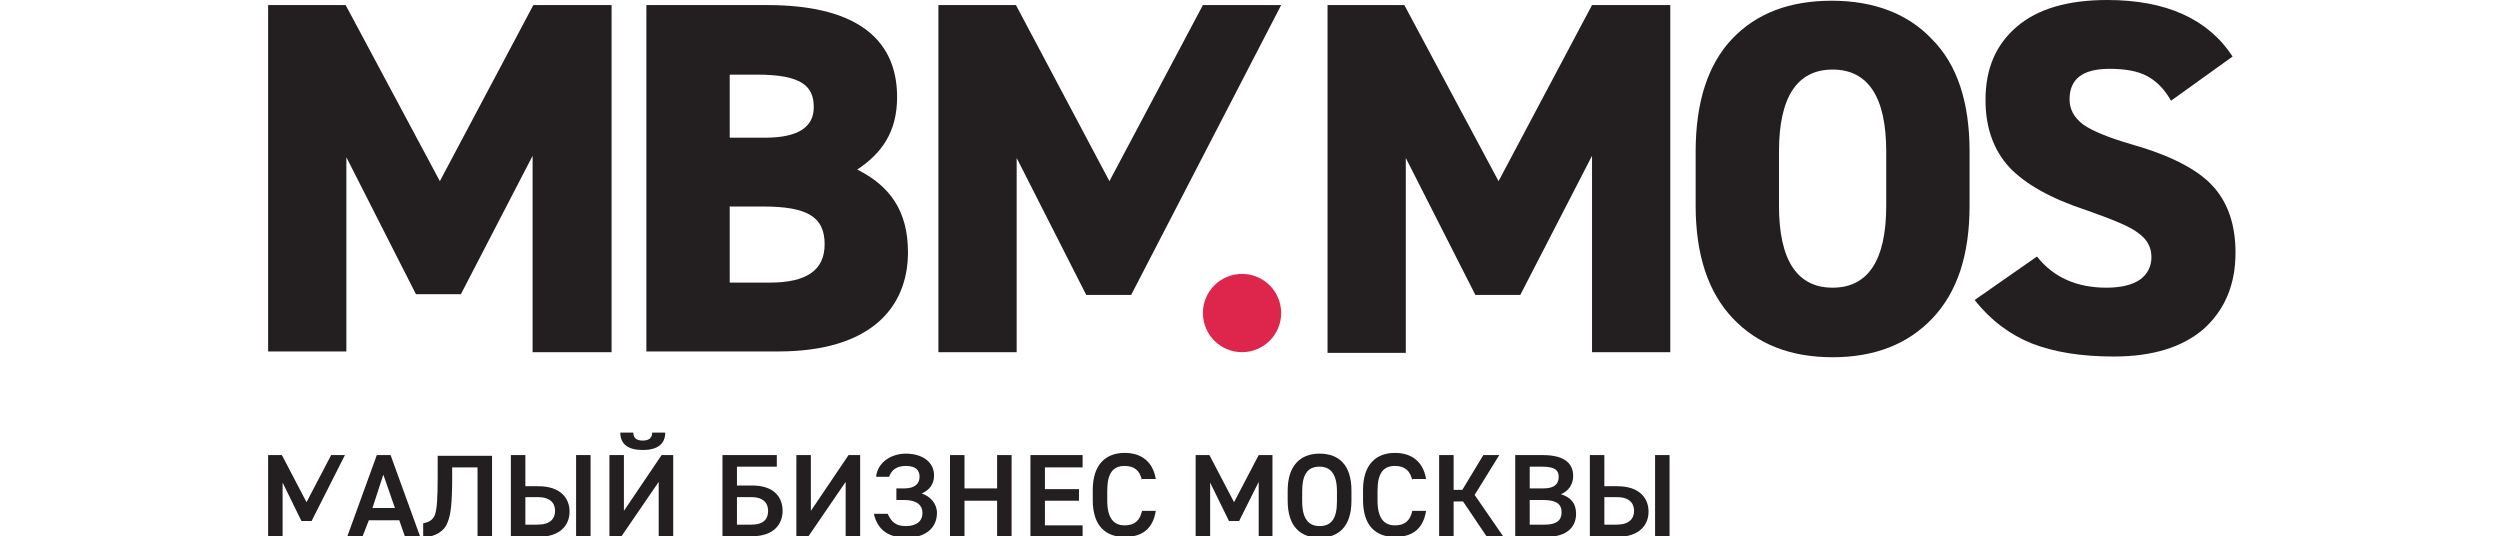 <?xml version="1.0" encoding="UTF-8"?> <svg xmlns="http://www.w3.org/2000/svg" width="345" height="74" viewBox="0 0 345 74" fill="none"> <g clip-path="url(#clip0_989_1257)"> <path d="M42.3 69.3L45.7 62.8H47.6L43 71.9H41.6L39 66.6V74.1H37V62.8H38.9L42.3 69.3Z" fill="#231F20"></path> <path d="M47.9 74.1L52 62.8H53.9L58 74.1H55.9L55.1 71.8H50.9L50 74.1H47.9ZM51.4 70.1H54.5L52.9 65.5L51.4 70.1Z" fill="#231F20"></path> <path d="M67.9 62.8V74.1H65.9V64.5H62.4V65.8C62.4 69.5 62.2 71 61.8 72C61.3 73.4 60.1 74 58.4 74.2V72.2C59.1 72.1 59.7 71.8 60 71.1C60.3 70.3 60.4 68.8 60.4 65.8V62.9H67.9V62.8Z" fill="#231F20"></path> <path d="M72.5 62.8V67.1H74.3C77.4 67.1 78.6 68.8 78.6 70.6C78.6 72.4 77.4 74.1 74.2 74.1H70.5V62.8H72.5ZM72.5 68.7V72.4H74.2C75.9 72.4 76.6 71.6 76.6 70.5C76.6 69.4 75.9 68.6 74.2 68.6H72.5V68.7ZM81.5 74.1H79.5V62.8H81.5V74.1Z" fill="#231F20"></path> <path d="M86.1 62.8V70.5L91.3 62.8H92.9V74.1H90.9V66.5L85.7 74.1H84.1V62.8H86.1ZM91.8 59.7C91.8 61.3 90.7 62.1 88.7 62.1C86.7 62.1 85.6 61.3 85.6 59.7H87.4C87.4 60.3 87.7 60.8 88.7 60.8C89.7 60.8 90 60.3 90 59.7H91.8Z" fill="#231F20"></path> <path d="M107.3 64.4H101.7V67H103.8C106.9 67 108 68.7 108 70.5C108 72.3 106.8 74 103.8 74H99.7V62.8H107.2V64.4H107.3ZM101.7 68.7V72.4H103.7C105.4 72.4 106 71.6 106 70.5C106 69.4 105.3 68.6 103.7 68.6H101.7V68.7Z" fill="#231F20"></path> <path d="M111.9 62.8V70.5L117.1 62.8H118.7V74.1H116.7V66.5L111.5 74.1H109.9V62.8H111.9Z" fill="#231F20"></path> <path d="M123.6 67.4H124.8C126.3 67.4 126.9 66.7 126.9 65.8C126.9 64.9 126.4 64.3 125 64.3C123.7 64.3 123 64.9 122.7 65.8H120.9C121.1 63.8 123 62.6 125 62.6C127.2 62.6 128.9 63.7 128.9 65.6C128.9 66.8 128.3 67.6 127.2 68.1C128.4 68.5 129.3 69.5 129.3 70.8C129.3 72.7 127.9 74.2 125.1 74.2C122.7 74.2 121.1 73.2 120.6 70.9H122.5C123 72 123.6 72.6 125 72.6C126.5 72.6 127.3 71.9 127.3 70.8C127.3 69.7 126.5 69 124.8 69H123.7V67.4H123.6Z" fill="#231F20"></path> <path d="M133.1 67.4H137.6V62.8H139.6V74.1H137.6V69.1H133.1V74.1H131.1V62.8H133.1V67.4Z" fill="#231F20"></path> <path d="M149.4 62.8V64.5H144.2V67.5H148.9V69.1H144.2V72.5H149.4V74.1H142.2V62.8H149.4Z" fill="#231F20"></path> <path d="M157.6 66.3C157.3 64.9 156.5 64.3 155.2 64.3C153.6 64.3 152.8 65.3 152.8 67.7V69.1C152.8 71.5 153.7 72.5 155.2 72.5C156.5 72.5 157.3 71.9 157.6 70.5H159.5C159.1 73 157.6 74.1 155.2 74.1C152.6 74.1 150.8 72.6 150.8 69V67.6C150.8 64.1 152.6 62.5 155.2 62.5C157.5 62.5 159.1 63.7 159.5 66.1H157.6V66.3Z" fill="#231F20"></path> <path d="M170.3 69.3L173.7 62.8H175.6V74.1H173.7V66.5L171 71.9H169.6L167 66.6V74.1H165V62.8H166.9L170.3 69.3Z" fill="#231F20"></path> <path d="M182.1 74.2C179.5 74.2 177.7 72.7 177.7 69.1V67.7C177.7 64.2 179.5 62.6 182.1 62.6C184.7 62.6 186.5 64.1 186.5 67.7V69.1C186.5 72.7 184.7 74.2 182.1 74.2ZM179.7 69.2C179.7 71.6 180.6 72.6 182.1 72.6C183.7 72.6 184.5 71.6 184.5 69.2V67.8C184.5 65.4 183.6 64.4 182.1 64.4C180.5 64.4 179.7 65.4 179.7 67.8V69.2Z" fill="#231F20"></path> <path d="M194.9 66.3C194.6 64.9 193.8 64.3 192.5 64.3C190.9 64.3 190.1 65.3 190.1 67.7V69.1C190.1 71.5 191 72.5 192.5 72.5C193.8 72.5 194.6 71.9 194.9 70.5H196.8C196.4 73 194.9 74.1 192.5 74.1C189.9 74.1 188.1 72.6 188.1 69V67.6C188.1 64.1 189.9 62.5 192.5 62.5C194.8 62.5 196.4 63.7 196.8 66.1H194.9V66.3Z" fill="#231F20"></path> <path d="M205.2 74.1L201.9 69.2H200.6V74.1H198.6V62.8H200.6V67.6H201.8L204.7 62.8H206.9L203.5 68.3L207.5 74.1H205.2Z" fill="#231F20"></path> <path d="M212.9 62.8C215.7 62.8 217.1 63.8 217.1 65.7C217.1 66.9 216.4 67.8 215.4 68.2C216.7 68.6 217.5 69.4 217.5 70.9C217.5 72.6 216.4 74.1 213.3 74.1H209.1V62.8H212.9ZM211.1 67.4H213C214.5 67.4 215.1 66.8 215.1 65.8C215.1 64.9 214.6 64.4 212.8 64.4H211.1V67.4ZM211.1 72.4H213.2C214.8 72.4 215.5 71.8 215.5 70.7C215.5 69.5 214.7 69 212.9 69H211.1V72.4Z" fill="#231F20"></path> <path d="M221.4 62.8V67.1H223.2C226.3 67.1 227.5 68.8 227.5 70.6C227.5 72.4 226.3 74.1 223.1 74.1H219.4V62.8H221.4ZM221.4 68.7V72.4H223.1C224.8 72.4 225.5 71.6 225.5 70.5C225.5 69.4 224.8 68.6 223.1 68.6H221.4V68.7ZM230.4 74.1H228.4V62.8H230.4V74.1Z" fill="#231F20"></path> <path d="M183.1 0.7H193.8L206.8 25L219.7 0.7H230.5V48.6H219.7V21.5L209.8 40.7H203.6L194 21.8V48.7H183.2V0.7H183.1Z" fill="#231F20"></path> <path d="M271.8 20.9V28.4C271.8 35.2 270.1 40.3 266.7 43.9C263.3 47.5 258.7 49.3 252.9 49.3C247.1 49.3 242.5 47.5 239.1 43.9C235.7 40.3 234 35.1 234 28.4V20.9C234 14.1 235.7 8.9 239 5.4C242.4 1.8 247 0.1 252.8 0.1C258.6 0.1 263.3 1.9 266.6 5.4C270.1 8.9 271.8 14.1 271.8 20.9ZM245.5 20.9V28.4C245.5 35.9 248 39.7 252.9 39.7C257.8 39.7 260.3 35.9 260.3 28.4V20.9C260.3 13.4 257.8 9.6 252.9 9.6C248 9.6 245.5 13.4 245.5 20.9Z" fill="#231F20"></path> <path d="M308.1 7.8L299.6 13.9C298.7 12.3 297.6 11.2 296.3 10.5C295 9.8 293.3 9.5 291.1 9.5C287.4 9.5 285.6 10.9 285.6 13.7C285.6 15.1 286.2 16.2 287.5 17.2C288.8 18.1 291 19 294.1 19.9C299.4 21.4 303.1 23.3 305.2 25.5C307.4 27.8 308.5 30.9 308.5 34.9C308.5 39.3 307 42.8 304.1 45.4C301.2 47.9 297.1 49.2 291.7 49.2C287.2 49.2 283.5 48.6 280.4 47.4C277.4 46.2 274.7 44.2 272.5 41.4L281.1 35.4C283.4 38.3 286.6 39.7 290.7 39.7C292.7 39.7 294.3 39.3 295.3 38.6C296.3 37.9 296.9 36.8 296.9 35.5C296.9 34.1 296.3 33 295 32.1C294 31.3 291.6 30.3 287.9 29C283 27.4 279.5 25.4 277.3 23.1C275.1 20.7 274 17.6 274 13.8C274 9.5 275.4 6.2 278.3 3.7C281.2 1.2 285.4 0 290.8 0C298.9 0 304.7 2.6 308.1 7.8Z" fill="#231F20"></path> <path d="M60.7 25L73.6 0.7H84.4V48.6H73.5V21.5L63.6 40.6H57.4L47.8 21.7V48.5H37V0.7H47.7L60.7 25Z" fill="#231F20"></path> <path d="M105.9 0.7C117.2 0.7 123.8 4.7 123.8 13.4C123.8 18.3 121.6 21.2 118.3 23.4C122.7 25.6 125.3 29 125.3 34.8C125.3 42.4 120.2 48.5 107.4 48.5H89.2V0.7H105.9ZM100.7 19H105.6C110.2 19 112.3 17.5 112.3 14.8C112.3 12 110.8 10.3 104.5 10.3H100.7V19V19ZM100.7 39H106.2C111.3 39 113.8 37.3 113.8 33.7C113.8 29.8 111.2 28.5 105.3 28.5H100.7V39V39Z" fill="#231F20"></path> <path d="M153.1 25L166 0.7H176.8L156.1 40.7H149.9L140.3 21.8V48.6H129.5V0.7H140.2L153.1 25Z" fill="#231F20"></path> <path d="M171.4 48.6C174.382 48.6 176.8 46.182 176.8 43.2C176.8 40.218 174.382 37.8 171.4 37.8C168.418 37.8 166 40.218 166 43.2C166 46.182 168.418 48.6 171.4 48.6Z" fill="#DE254B"></path> </g> <defs> <clipPath id="clip0_989_1257"> <rect width="345" height="74" fill="white"></rect> </clipPath> </defs> </svg> 